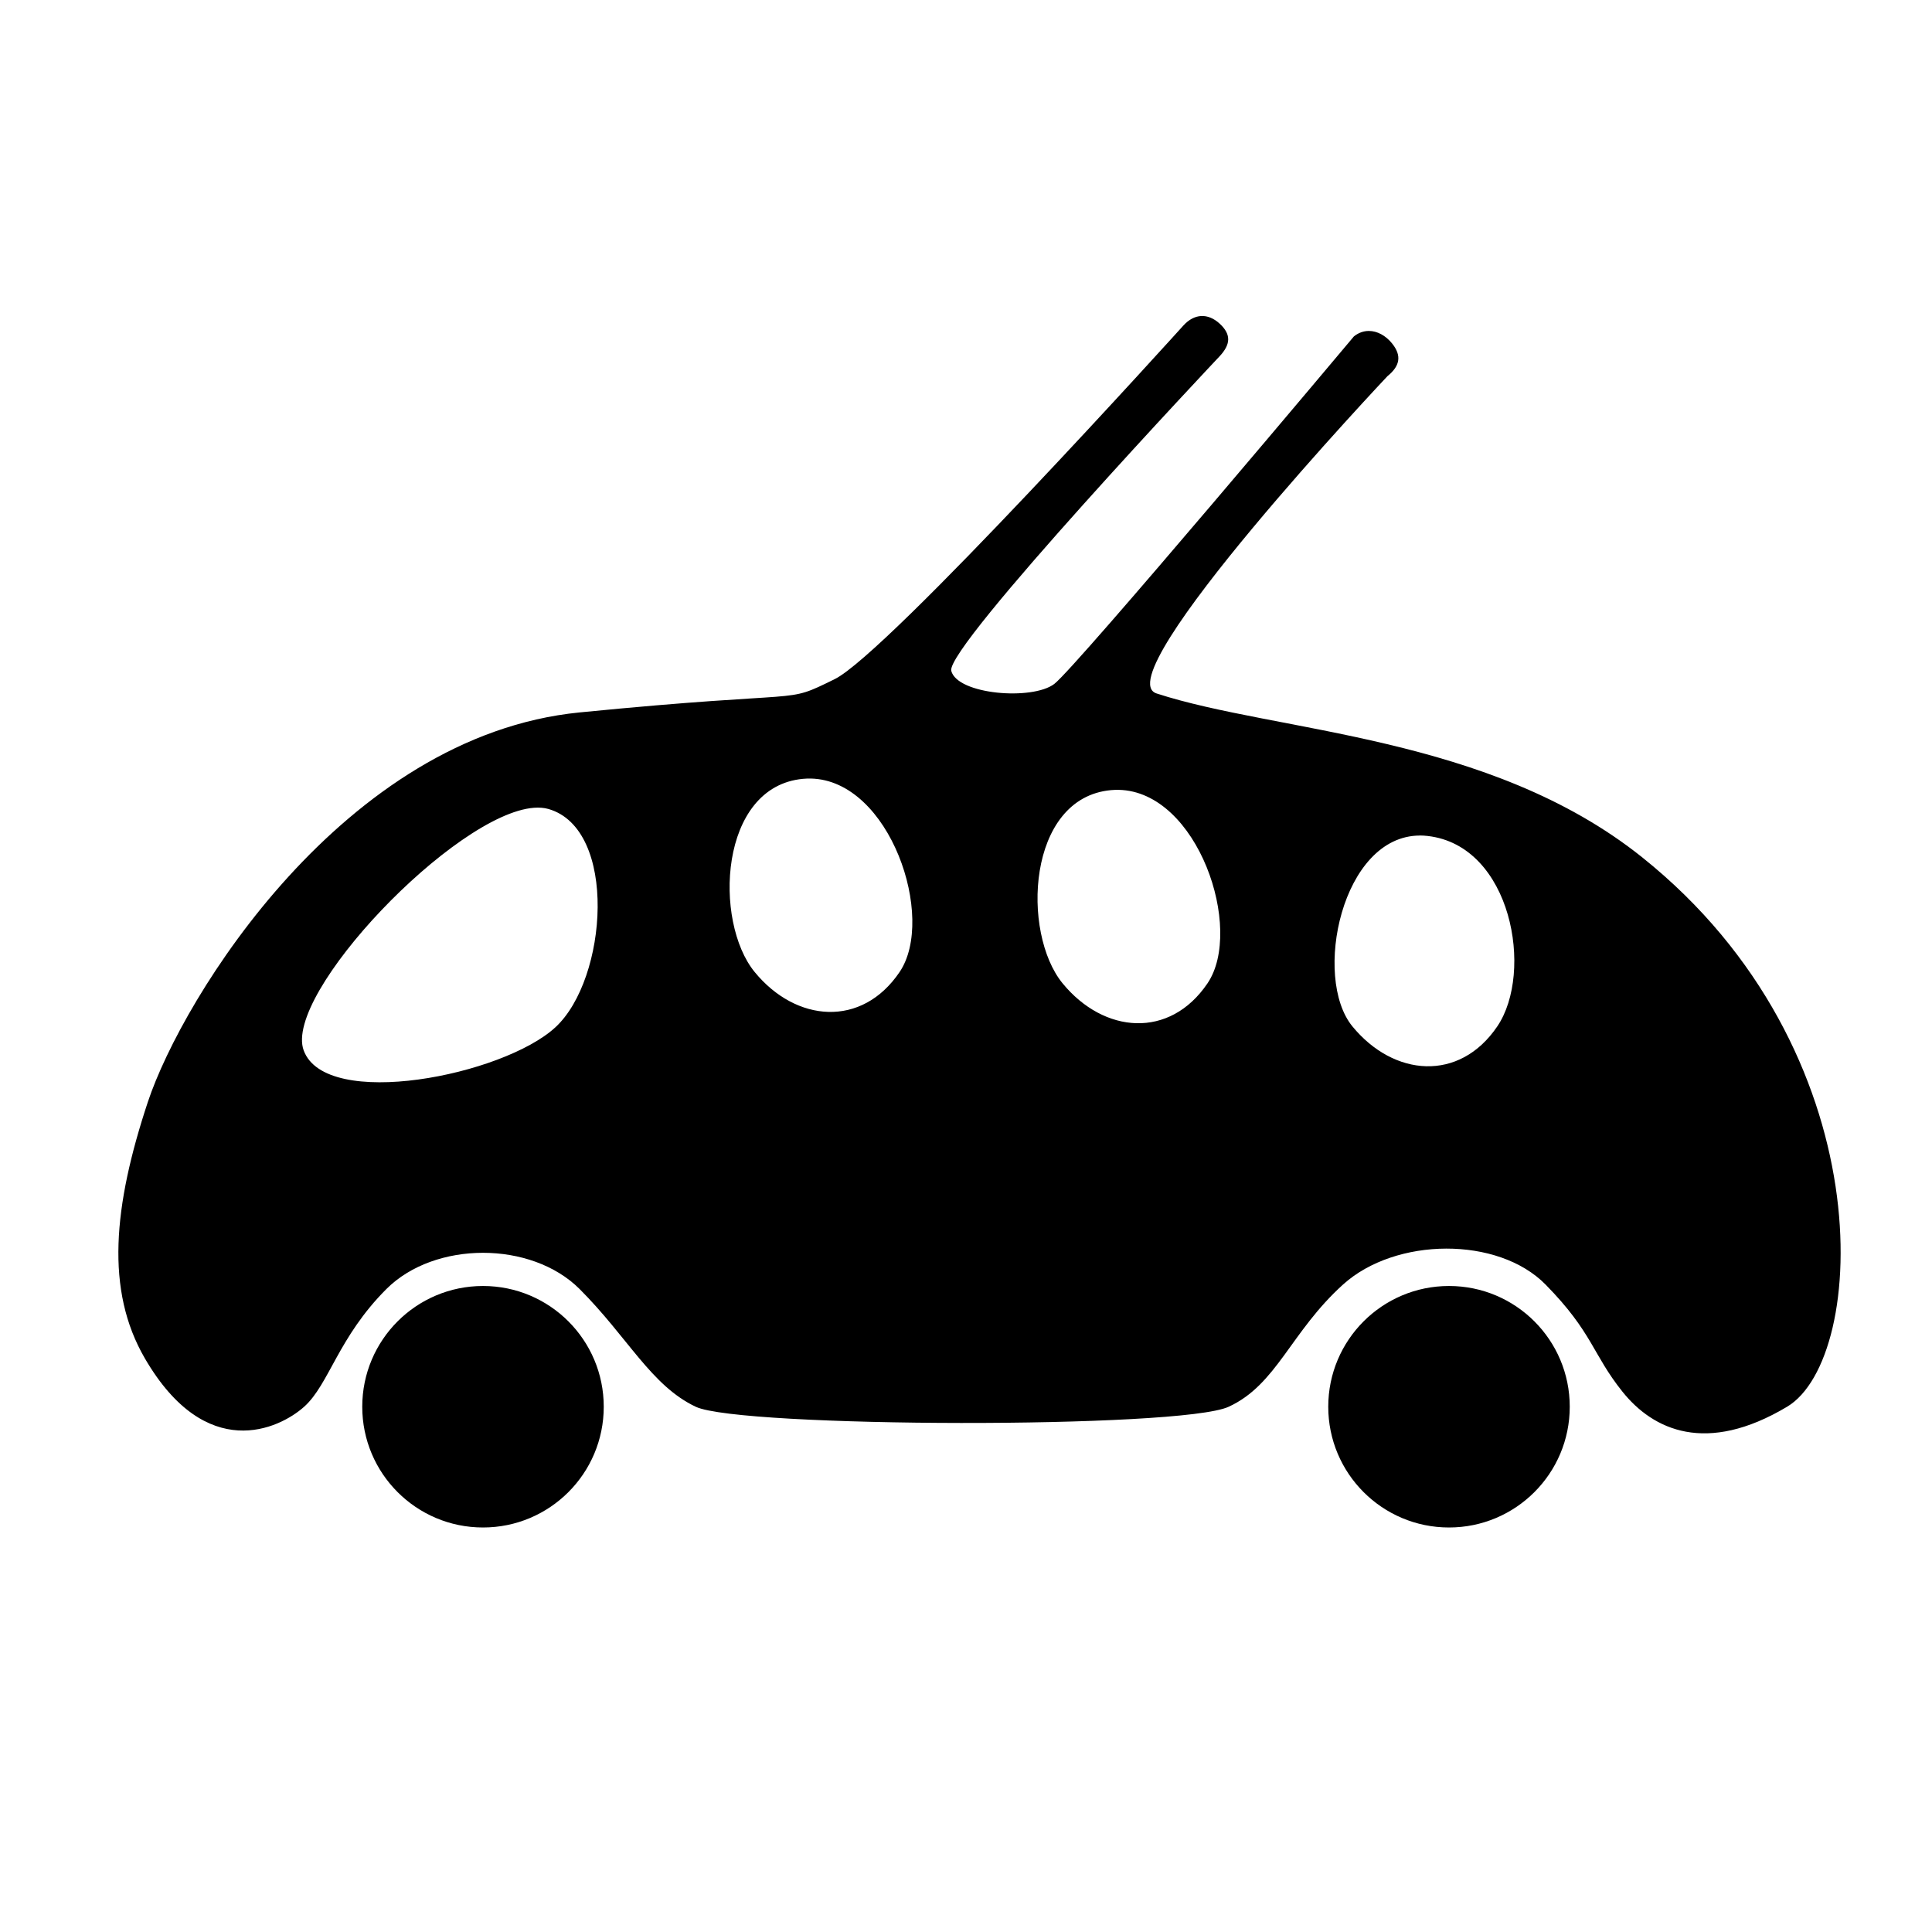 <?xml version="1.0" encoding="UTF-8" standalone="no"?>
<!-- Created with Inkscape (http://www.inkscape.org/) -->

<svg
   width="40"
   height="40"
   viewBox="0 0 40 40"
   version="1.1"
   id="svg1"
   inkscape:version="1.4.2 (2aeb623e1d, 2025-05-12)"
   sodipodi:docname="tram.svg"
   xmlns:inkscape="http://www.inkscape.org/namespaces/inkscape"
   xmlns:sodipodi="http://sodipodi.sourceforge.net/DTD/sodipodi-0.dtd"
   xmlns="http://www.w3.org/2000/svg"
   xmlns:svg="http://www.w3.org/2000/svg">
  <sodipodi:namedview
     id="namedview1"
     pagecolor="#ffffff"
     bordercolor="#000000"
     borderopacity="0.25"
     inkscape:showpageshadow="2"
     inkscape:pageopacity="0.0"
     inkscape:pagecheckerboard="0"
     inkscape:deskcolor="#d1d1d1"
     inkscape:document-units="px"
     inkscape:zoom="5.6568543"
     inkscape:cx="-19.26866"
     inkscape:cy="46.050329"
     inkscape:window-width="1854"
     inkscape:window-height="1011"
     inkscape:window-x="0"
     inkscape:window-y="0"
     inkscape:window-maximized="1"
     inkscape:current-layer="layer1"
     showgrid="true">
    <inkscape:grid
       id="grid1"
       units="px"
       originx="0"
       originy="0"
       spacingx="1"
       spacingy="1"
       empcolor="#0099e5"
       empopacity="0.302"
       color="#0099e5"
       opacity="0.149"
       empspacing="5"
       enabled="true"
       visible="true" />
  </sodipodi:namedview>
  <defs
     id="defs1" />
  <g
     inkscape:label="Layer 1"
     inkscape:groupmode="layer"
     id="layer1">
    <path
       id="path16"
       style="fill:#000000;fill-opacity:1;stroke:none;stroke-width:0.4;stroke-linecap:round;stroke-dasharray:none;stroke-opacity:1"
       d="m 28.338,6.852 c -0.105,4.791e-4 -0.211,0.036 -0.307,0.113 0,0 -5.75,6.85 -6.203,7.195 -0.454,0.346 -2.003,0.222 -2.133,-0.27 C 19.566,13.4 25.252,7.375 25.252,7.375 c 0.226,-0.244 0.244,-0.449 0,-0.674 -0.244,-0.224 -0.524,-0.209 -0.748,0.035 0,0 -6.131,6.79 -7.225,7.326 C 16.186,14.598 16.877,14.268 12,14.75 7.123,15.232 3.78,20.65 3.062,22.812 2.345,24.975 2.178,26.713 3,28.125 c 1.268,2.178 2.78,1.463 3.297,1 C 6.814,28.662 7,27.688 8,26.688 c 1,-1 3,-1 4,0 1,1 1.484,2.004 2.406,2.438 0.922,0.434 10.031,0.459 11.031,0 1,-0.459 1.281,-1.547 2.369,-2.531 1.088,-0.984 3.211,-1 4.193,0 0.982,1 0.964,1.435 1.596,2.223 C 34.228,29.605 35.324,30.125 37,29.125 38.676,28.125 39,21.75 34,17.75 30.827,15.211 26.433,15.169 23.945,14.357 22.86,14.003 28.725,7.789 28.725,7.789 28.982,7.58 29.029,7.367 28.82,7.109 28.689,6.947 28.513,6.851 28.338,6.852 Z M 16.785,16.119 c 1.642,0.032 2.599,2.885 1.84,4.006 -0.783,1.157 -2.144,1.044 -3,0 -0.856,-1.044 -0.74,-3.84 1,-4 0.054,-0.005 0.107,-0.007 0.16,-0.006 z m 6.375,0.234 c 1.642,0.032 2.599,2.885 1.84,4.006 -0.783,1.157 -2.144,1.044 -3,0 -0.856,-1.044 -0.74,-3.84 1,-4 0.054,-0.005 0.107,-0.007 0.16,-0.006 z m -12.105,0.371 c 0.109,-0.008 0.209,-4.34e-4 0.299,0.025 1.442,0.413 1.229,3.52 0.145,4.52 -1.084,1 -4.751,1.724 -5.211,0.48 -0.431,-1.165 3.132,-4.903 4.768,-5.025 z m 18.344,0.574 c 0.052,-8.4e-5 0.106,0.004 0.16,0.01 C 31.298,17.507 31.759,20.129 31,21.25 c -0.783,1.157 -2.144,1.044 -3,0 -0.829,-1.011 -0.222,-3.949 1.398,-3.951 z M 10,26.625 c -1.381,0 -2.5,1.119 -2.5,2.5 0,1.381 1.119,2.5 2.5,2.5 1.381,0 2.5,-1.119 2.5,-2.5 0,-1.381 -1.119,-2.5 -2.5,-2.5 z m 20,0 c -1.381,0 -2.5,1.119 -2.5,2.5 0,1.381 1.119,2.5 2.5,2.5 1.381,0 2.5,-1.119 2.5,-2.5 0,-1.381 -1.119,-2.5 -2.5,-2.5 z"
       sodipodi:nodetypes="scsscccczzssssssssssssccscssccccsscccccsscscsssssssssssss" />
    <g
       id="path1"
       style="opacity:1">
      <path
         style="baseline-shift:baseline;display:inline;overflow:visible;vector-effect:none;stroke-linecap:round;enable-background:accumulate;stop-color:#000000;stop-opacity:1"
         d="M 17.642,13.267 27.674,5.135"
         id="path2" />
    </g>
    <g
       id="path3"
       style="opacity:1">
      <path
         style="baseline-shift:baseline;display:inline;overflow:visible;vector-effect:none;stroke-linecap:round;enable-background:accumulate;stop-color:#000000;stop-opacity:1"
         d="M 22.517,5.149 14.208,14.142"
         id="path4" />
    </g>
  </g>
</svg>
